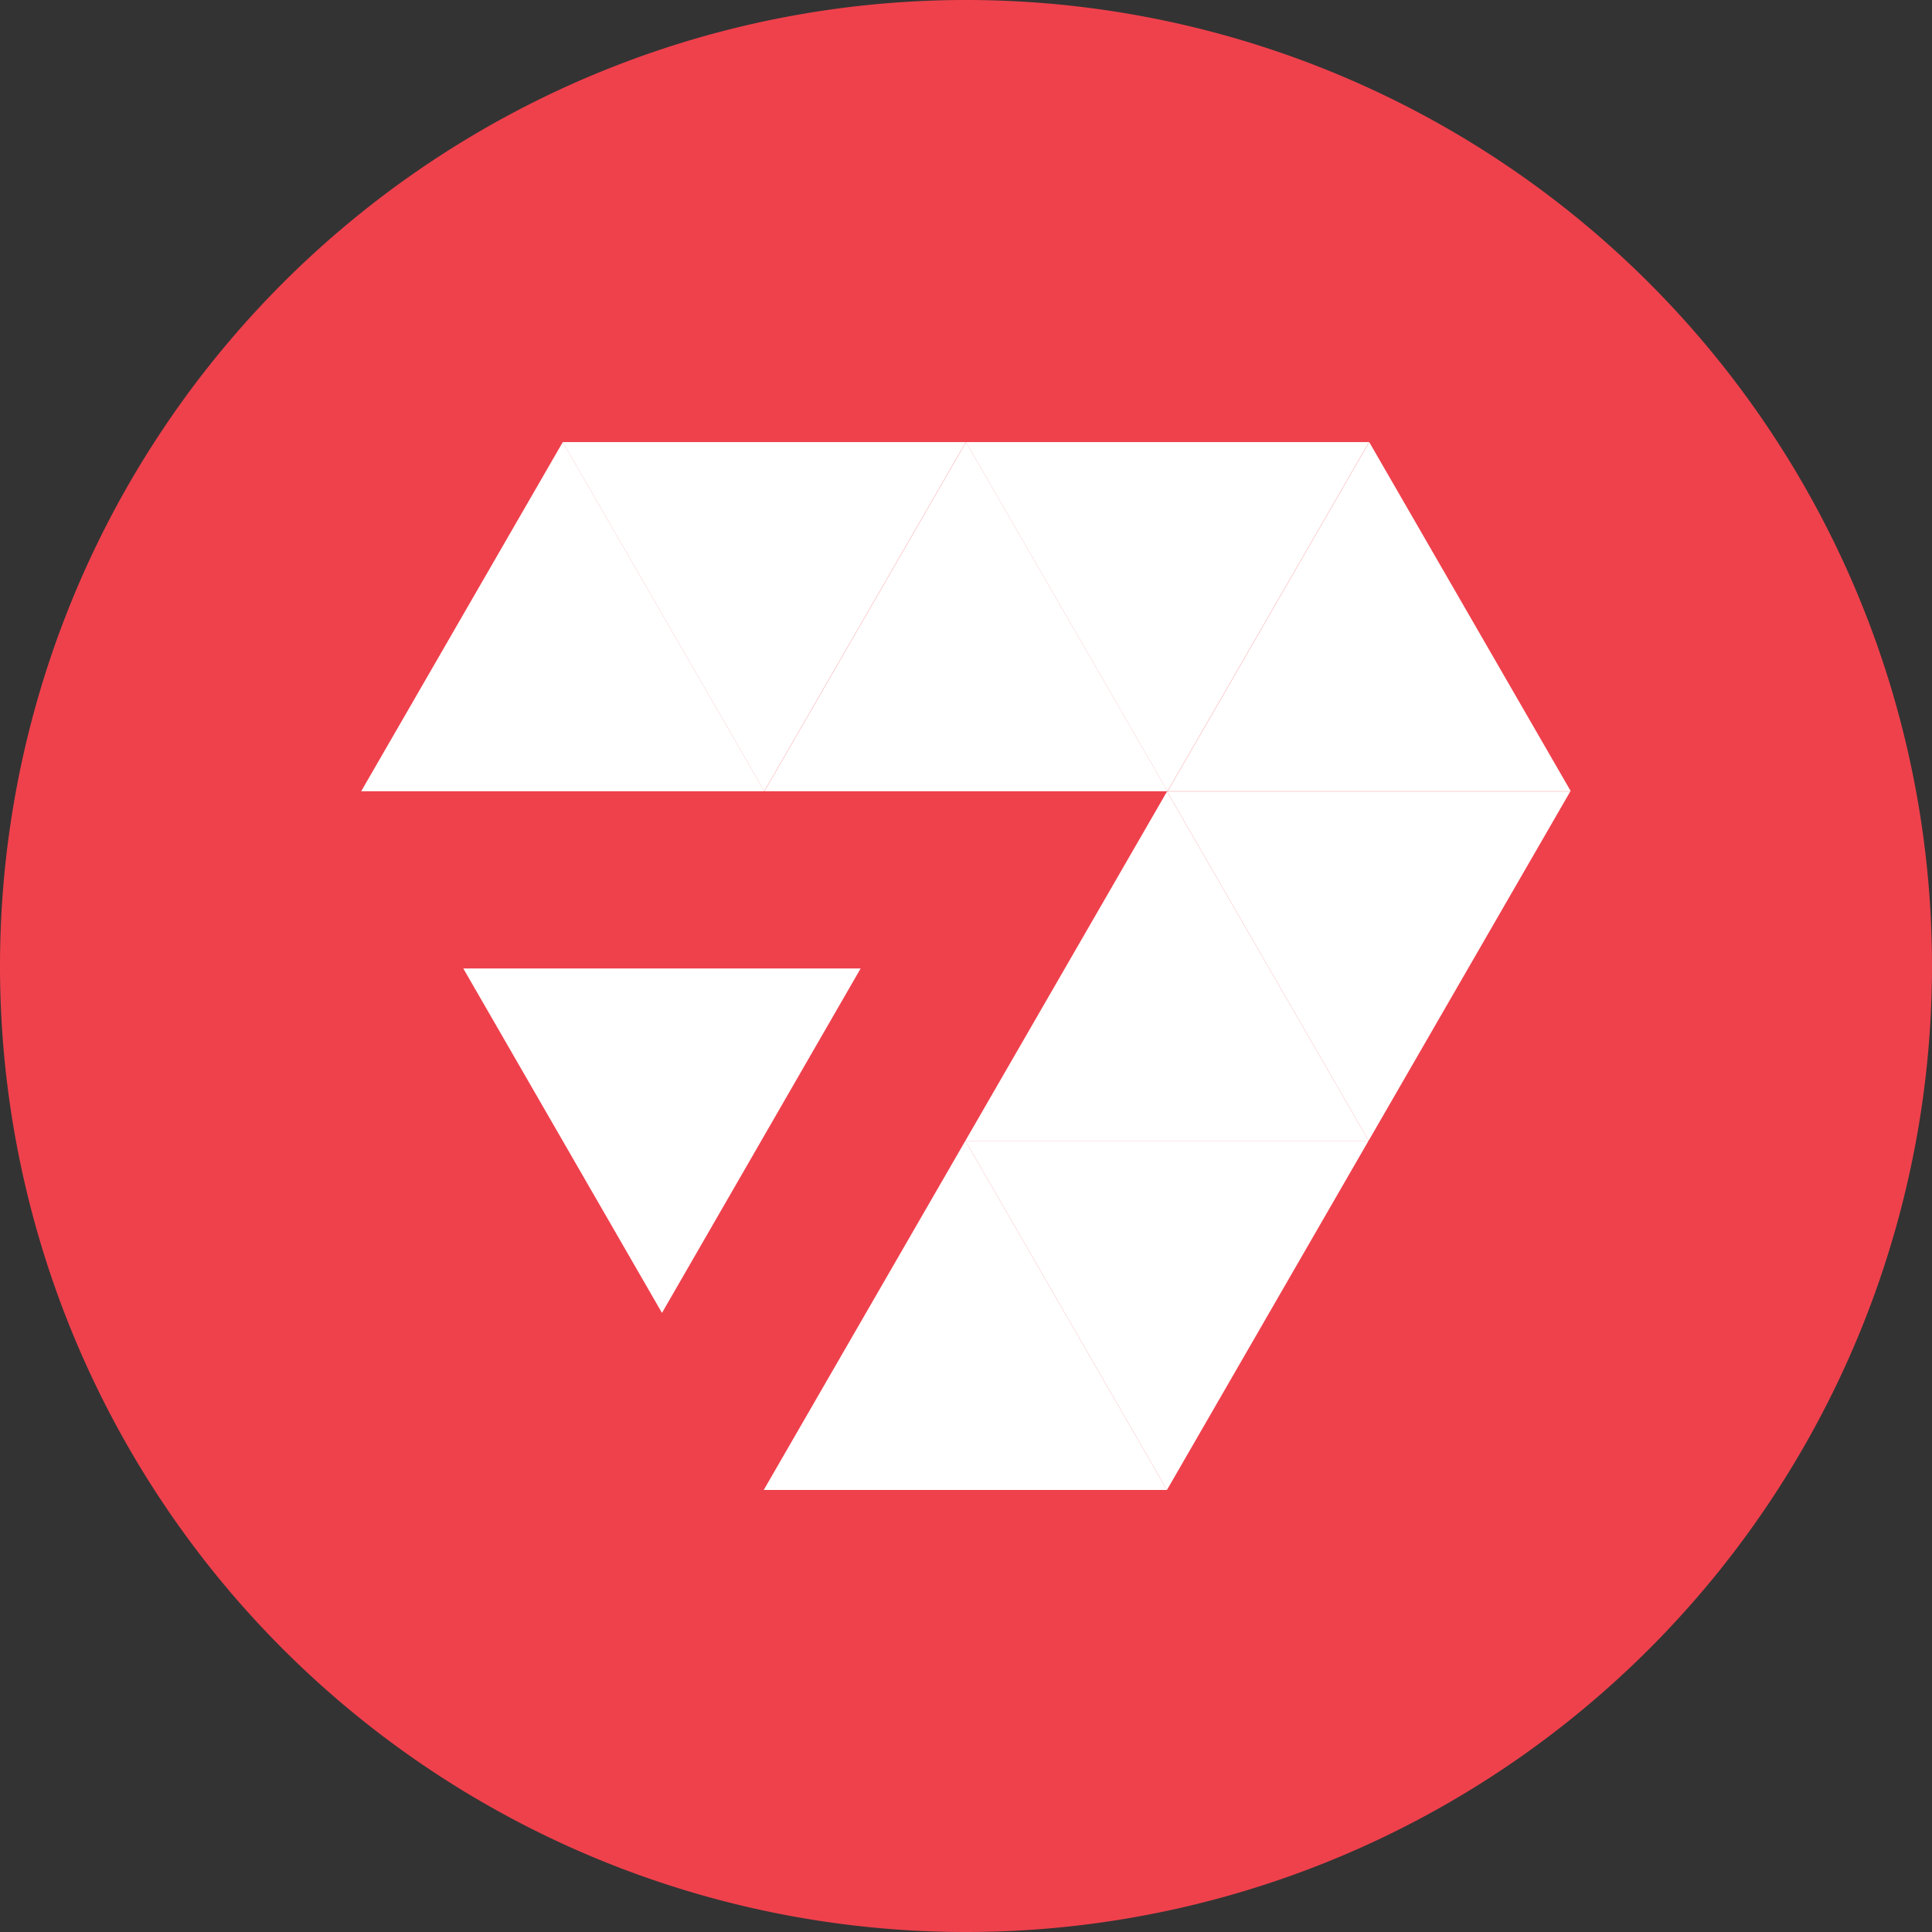 <?xml version="1.0" encoding="UTF-8"?>
<svg xmlns="http://www.w3.org/2000/svg" viewBox="0 0 56.368 56.368">
  <rect x="0" y="0" width="56.368" height="56.368" fill="#333333" stroke="none"/>
  <defs>
    <style>.cls-1{fill:#ef414c;}.cls-2{fill:#fff;}</style>
  </defs>
  <g id="Layer_2" data-name="Layer 2">
    <g id="Layer_1-2" data-name="Layer 1">
      <path class="cls-1" d="M28.184,56.368A28.184,28.184,0,1,0,0,28.184,28.183,28.183,0,0,0,28.184,56.368"></path>
      <polygon class="cls-2" points="22.299 23.086 16.417 12.898 28.181 12.898 22.299 23.086"></polygon>
      <polygon class="cls-2" points="16.42 12.898 10.538 23.086 22.302 23.086 16.42 12.898"></polygon>
      <polygon class="cls-2" points="34.063 23.086 28.181 12.898 39.945 12.898 34.063 23.086"></polygon>
      <polygon class="cls-2" points="39.931 33.281 34.049 23.092 45.814 23.092 39.931 33.281"></polygon>
      <polygon class="cls-2" points="34.049 23.092 28.167 33.281 39.932 33.281 34.049 23.092"></polygon>
      <polygon class="cls-2" points="34.047 43.471 28.165 33.282 39.929 33.282 34.047 43.471"></polygon>
      <polygon class="cls-2" points="28.166 33.282 22.283 43.471 34.048 43.471 28.166 33.282"></polygon>
      <polygon class="cls-2" points="28.184 12.898 22.302 23.086 34.066 23.086 28.184 12.898"></polygon>
      <polygon class="cls-2" points="39.948 12.898 34.066 23.086 45.83 23.086 39.948 12.898"></polygon>
      <polygon class="cls-2" points="13.517 28.256 25.11 28.256 19.314 38.305 13.517 28.256"></polygon>
    </g>
  </g>
</svg>
